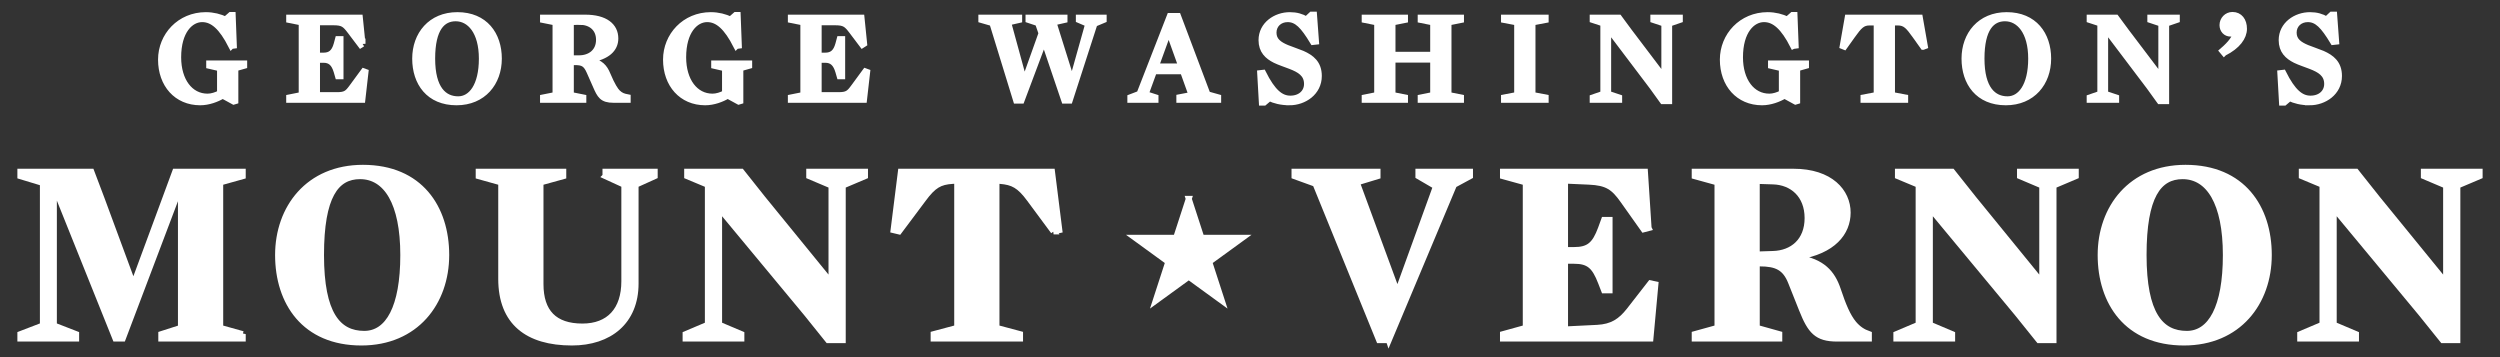 <?xml version="1.0" encoding="UTF-8" standalone="no"?>
<!-- Created with Inkscape (http://www.inkscape.org/) -->

<svg
   xmlns:dc="http://purl.org/dc/elements/1.1/"
   xmlns:cc="http://creativecommons.org/ns#"
   xmlns:rdf="http://www.w3.org/1999/02/22-rdf-syntax-ns#"
   xmlns:svg="http://www.w3.org/2000/svg"
   xmlns="http://www.w3.org/2000/svg"
   xmlns:sodipodi="http://sodipodi.sourceforge.net/DTD/sodipodi-0.dtd"
   xmlns:inkscape="http://www.inkscape.org/namespaces/inkscape"
   width="420"
   height="60"
   id="svg4438"
   version="1.1"
   inkscape:version="0.48.4 r9939"
   sodipodi:docname="logo.svg">
  <rect width="100%" height="100%" fill="#333333" stroke="none"/>
  <defs
     id="defs4440" />
  <sodipodi:namedview
     id="base"
     pagecolor="#ffffff"
     bordercolor="#666666"
     borderopacity="1.0"
     inkscape:pageopacity="0.0"
     inkscape:pageshadow="2"
     inkscape:zoom="2.191254"
     inkscape:cx="160.13491"
     inkscape:cy="39.876063"
     inkscape:current-layer="layer1"
     inkscape:document-units="px"
     showgrid="false"
     inkscape:window-width="1309"
     inkscape:window-height="747"
     inkscape:window-x="57"
     inkscape:window-y="21"
     inkscape:window-maximized="1" />
  <g
     id="layer1"
     inkscape:label="Layer 1"
     inkscape:groupmode="layer"
     transform="translate(0,-420)">
    <g
       transform="translate(3.059,422.318)"
       id="g551"
       style="fill:#ffffff;fill-opacity:1;stroke:#ffffff;stroke-opacity:1">
      <path
         inkscape:connector-curvature="0"
         d="m 35.808,5.404 c -1.624,-3.192 -3.137,-4.508 -4.9,-4.508 -1.96,0 -4.032,1.988 -4.032,6.412 0,3.947 2.017,6.607 4.929,6.607 0.699,0 1.483,-0.252 2.1,-0.588 l 0,-4.172 -1.82,-0.42 0,-0.392 5.88,0 0,0.392 -1.483,0.42 0,5.516 -0.28,0.084 -1.848,-1.008 c -0.981,0.588 -2.38,1.12 -3.78,1.12 -3.948,0 -6.58,-2.996 -6.58,-7.168 0,-4.032 3.136,-7.476 7.532,-7.476 1.204,0 2.436,0.308 3.276,0.756 l 0.895,-0.784 0.336,0 0.196,5.152 -0.42,0.056 z"
         id="path553"
         style="fill:#ffffff;fill-opacity:1;stroke:#ffffff;stroke-opacity:1" />
      <path
         inkscape:connector-curvature="0"
         d="M 57.843,5.04 57.535,5.236 55.715,2.828 C 54.903,1.765 54.511,1.429 52.999,1.429 l -2.8,0 0,5.6 1.092,0 c 1.12,0 1.82,-0.504 2.212,-1.932 l 0.225,-0.841 0.42,0 0,6.244 -0.42,0 -0.225,-0.784 C 53.083,8.288 52.411,7.729 51.291,7.729 l -1.092,0 0,5.936 3.36,0 c 1.399,0 1.764,-0.308 2.464,-1.26 l 2.016,-2.744 0.309,0.112 -0.532,4.676 -12.292,0 0,-0.392 2.1,-0.42 0,-12.181 -2.1,-0.42 0,-0.392 11.872,0 0.447,4.396 z"
         id="path555"
         style="fill:#ffffff;fill-opacity:1;stroke:#ffffff;stroke-opacity:1" />
      <path
         inkscape:connector-curvature="0"
         d="m 73.635,14.868 c -4.647,0 -6.943,-3.276 -6.943,-7.336 0,-4.032 2.603,-7.308 7.084,-7.308 4.647,0 6.972,3.275 6.972,7.308 0,4.06 -2.632,7.336 -7.112,7.336 z M 73.495,0.756 c -2.184,0 -3.948,1.652 -3.948,6.776 0,5.124 2.017,6.832 4.368,6.832 2.185,0 3.977,-2.24 3.977,-6.832 0,-4.563 -2.044,-6.776 -4.396,-6.776 z"
         id="path557"
         style="fill:#ffffff;fill-opacity:1;stroke:#ffffff;stroke-opacity:1" />
      <path
         inkscape:connector-curvature="0"
         d="m 96.175,7.672 0,0.141 c 1.652,0.42 2.324,1.147 2.828,2.38 0.784,1.876 1.372,2.744 1.708,3.052 0.532,0.504 0.952,0.645 1.68,0.784 l 0,0.42 -2.38,0 c -1.904,0 -2.268,-0.728 -2.968,-2.324 L 95.978,9.716 C 95.391,8.372 94.831,8.12 93.543,8.12 l -0.7,0 0,5.517 2.1,0.42 0,0.392 -6.775,0 0,-0.392 2.1,-0.42 0,-12.181 -2.1,-0.42 0,-0.392 7.084,0 c 3.359,0 5.067,1.399 5.067,3.5 0,1.792 -1.399,3.052 -4.144,3.527 z M 94.355,1.345 c -0.672,0 -1.288,0.056 -1.512,0.084 l 0,6.048 1.372,0 c 1.904,0 3.36,-1.12 3.36,-3.108 0,-1.988 -1.456,-3.023 -3.221,-3.023 z"
         id="path559"
         style="fill:#ffffff;fill-opacity:1;stroke:#ffffff;stroke-opacity:1" />
      <path
         inkscape:connector-curvature="0"
         d="m 120.647,5.404 c -1.624,-3.192 -3.137,-4.508 -4.9,-4.508 -1.96,0 -4.032,1.988 -4.032,6.412 0,3.947 2.017,6.607 4.929,6.607 0.699,0 1.483,-0.252 2.1,-0.588 l 0,-4.172 -1.82,-0.42 0,-0.392 5.88,0 0,0.392 -1.483,0.42 0,5.516 -0.28,0.084 -1.848,-1.008 c -0.98,0.588 -2.38,1.12 -3.78,1.12 -3.948,0 -6.58,-2.996 -6.58,-7.168 0,-4.032 3.136,-7.476 7.532,-7.476 1.204,0 2.436,0.308 3.276,0.756 l 0.895,-0.784 0.336,0 0.196,5.152 -0.42,0.056 z"
         id="path561"
         style="fill:#ffffff;fill-opacity:1;stroke:#ffffff;stroke-opacity:1" />
      <path
         inkscape:connector-curvature="0"
         d="m 142.122,5.04 -0.308,0.196 -1.82,-2.408 C 139.183,1.765 138.79,1.429 137.278,1.429 l -2.8,0 0,5.6 1.092,0 c 1.12,0 1.82,-0.504 2.212,-1.932 l 0.225,-0.841 0.42,0 0,6.244 -0.42,0 -0.225,-0.784 c -0.42,-1.428 -1.092,-1.987 -2.212,-1.987 l -1.092,0 0,5.936 3.36,0 c 1.399,0 1.764,-0.308 2.464,-1.26 l 2.016,-2.744 0.309,0.112 -0.532,4.676 -12.292,0 0,-0.392 2.1,-0.42 0,-12.181 -2.1,-0.42 0,-0.392 11.872,0 0.447,4.396 z"
         id="path563"
         style="fill:#ffffff;fill-opacity:1;stroke:#ffffff;stroke-opacity:1" />
      <path
         inkscape:connector-curvature="0"
         d="m 171.326,1.568 -1.596,-0.532 0,-0.392 6.048,0 0,0.392 -1.849,0.42 3.08,9.828 0.057,0 2.688,-9.576 -1.568,-0.672 0,-0.392 4.173,0 0,0.392 -1.54,0.645 -4.172,12.907 -0.896,0 -3.388,-9.995 -0.057,0 -3.752,9.995 -0.895,0 -4.004,-13.02 -1.849,-0.532 0,-0.392 6.356,0 0,0.392 -1.848,0.42 2.688,9.828 0.056,0 2.857,-8.008 -0.588,-1.708 z"
         id="path565"
         style="fill:#ffffff;fill-opacity:1;stroke:#ffffff;stroke-opacity:1" />
      <path
         inkscape:connector-curvature="0"
         d="m 189.414,13.496 1.652,0.532 0,0.42 -4.228,0 0,-0.42 1.54,-0.588 5.096,-13.076 1.372,0 4.956,13.16 1.792,0.504 0,0.42 -6.524,0 0,-0.42 2.044,-0.392 -1.428,-3.977 -4.872,0 -1.4,3.836 z m 3.893,-10.5 -0.056,0 -2.129,5.853 4.284,0 -2.1,-5.853 z"
         id="path567"
         style="fill:#ffffff;fill-opacity:1;stroke:#ffffff;stroke-opacity:1" />
      <path
         inkscape:connector-curvature="0"
         d="m 213.578,14.868 c -1.429,0 -2.549,-0.308 -3.36,-0.7 l -0.896,0.756 -0.392,0 -0.28,-4.956 0.477,-0.056 c 1.624,3.248 2.996,4.34 4.592,4.34 1.708,0 2.8,-1.063 2.8,-2.464 0,-1.708 -1.26,-2.408 -2.772,-2.996 -0.841,-0.336 -1.765,-0.615 -2.576,-1.008 -1.288,-0.644 -2.296,-1.568 -2.296,-3.36 0,-2.603 2.38,-4.199 4.76,-4.199 1.092,0 1.96,0.252 2.772,0.728 l 0.868,-0.811 0.42,0 0.336,4.536 -0.504,0.056 c -1.651,-2.744 -2.716,-3.836 -4.256,-3.836 -1.372,0 -2.38,0.952 -2.38,2.268 0,1.372 0.981,2.017 2.24,2.548 0.811,0.336 1.735,0.616 2.603,0.981 1.513,0.672 2.772,1.624 2.772,3.752 0,2.772 -2.492,4.424 -4.928,4.424 z"
         id="path569"
         style="fill:#ffffff;fill-opacity:1;stroke:#ffffff;stroke-opacity:1" />
      <path
         inkscape:connector-curvature="0"
         d="m 237.714,1.456 -2.1,-0.42 0,-0.392 6.775,0 0,0.392 -2.1,0.42 0,12.181 2.1,0.42 0,0.392 -6.775,0 0,-0.392 2.1,-0.42 0,-5.936 -6.832,0 0,5.936 2.1,0.42 0,0.392 -6.775,0 0,-0.392 2.1,-0.42 0,-12.181 -2.1,-0.42 0,-0.392 6.775,0 0,0.392 -2.1,0.42 0,5.433 6.832,0 0,-5.433 z"
         id="path571"
         style="fill:#ffffff;fill-opacity:1;stroke:#ffffff;stroke-opacity:1" />
      <path
         inkscape:connector-curvature="0"
         d="m 256.613,14.057 0,0.392 -7,0 0,-0.392 2.212,-0.42 0,-12.181 -2.212,-0.42 0,-0.392 7,0 0,0.392 -2.212,0.42 0,12.181 2.212,0.42 z"
         id="path573"
         style="fill:#ffffff;fill-opacity:1;stroke:#ffffff;stroke-opacity:1" />
      <path
         inkscape:connector-curvature="0"
         d="m 266.301,1.624 -1.791,-0.588 0,-0.392 4.424,0 1.735,2.352 5.685,7.504 0.195,0 0,-8.848 -1.848,-0.616 0,-0.392 4.452,0 0,0.392 -1.792,0.616 0,13.02 -1.092,0 -1.736,-2.407 -7.224,-9.549 -0.196,0 0,10.725 1.848,0.616 0,0.392 -4.451,0 0,-0.392 1.791,-0.616 0,-11.816 z"
         id="path575"
         style="fill:#ffffff;fill-opacity:1;stroke:#ffffff;stroke-opacity:1" />
      <path
         inkscape:connector-curvature="0"
         d="m 298.193,5.404 c -1.624,-3.192 -3.137,-4.508 -4.9,-4.508 -1.96,0 -4.032,1.988 -4.032,6.412 0,3.947 2.017,6.607 4.929,6.607 0.699,0 1.483,-0.252 2.1,-0.588 l 0,-4.172 -1.82,-0.42 0,-0.392 5.88,0 0,0.392 -1.483,0.42 0,5.516 -0.28,0.084 -1.848,-1.008 c -0.981,0.588 -2.38,1.12 -3.78,1.12 -3.948,0 -6.58,-2.996 -6.58,-7.168 0,-4.032 3.136,-7.476 7.532,-7.476 1.204,0 2.436,0.308 3.276,0.756 l 0.896,-0.784 0.336,0 0.196,5.152 -0.42,0.056 z"
         id="path577"
         style="fill:#ffffff;fill-opacity:1;stroke:#ffffff;stroke-opacity:1" />
      <path
         inkscape:connector-curvature="0"
         d="M 320.033,5.544 318.717,3.696 C 317.541,2.044 317.009,1.456 315.749,1.456 l -0.952,0 0,12.181 2.212,0.42 0,0.392 -7,0 0,-0.392 2.213,-0.42 0,-12.181 -1.177,0 c -1.231,0 -1.764,0.588 -2.939,2.24 l -1.316,1.848 -0.28,-0.111 0.841,-4.788 12.124,0 0.84,4.788 -0.28,0.111 z"
         id="path579"
         style="fill:#ffffff;fill-opacity:1;stroke:#ffffff;stroke-opacity:1" />
      <path
         inkscape:connector-curvature="0"
         d="m 333.921,14.868 c -4.647,0 -6.943,-3.276 -6.943,-7.336 0,-4.032 2.604,-7.308 7.084,-7.308 4.647,0 6.972,3.275 6.972,7.308 0,4.06 -2.632,7.336 -7.112,7.336 z M 333.781,0.756 c -2.184,0 -3.948,1.652 -3.948,6.776 0,5.124 2.017,6.832 4.368,6.832 2.184,0 3.977,-2.24 3.977,-6.832 0,-4.563 -2.044,-6.776 -4.396,-6.776 z"
         id="path581"
         style="fill:#ffffff;fill-opacity:1;stroke:#ffffff;stroke-opacity:1" />
      <path
         inkscape:connector-curvature="0"
         d="m 349.797,1.624 -1.793,-0.588 0,-0.392 4.425,0 1.735,2.352 5.684,7.504 0.195,0 0,-8.848 -1.848,-0.616 0,-0.392 4.452,0 0,0.392 -1.792,0.616 0,13.02 -1.092,0 -1.736,-2.407 -7.224,-9.549 -0.196,0 0,10.725 1.848,0.616 0,0.392 -4.452,0 0,-0.392 1.793,-0.616 0,-11.816 z"
         id="path583"
         style="fill:#ffffff;fill-opacity:1;stroke:#ffffff;stroke-opacity:1" />
      <path
         inkscape:connector-curvature="0"
         d="M 370.572,6.576 370.292,6.24 C 371.86,4.896 372.392,4 372.616,3.188 l -0.057,-0.028 -0.476,0.112 c -0.14,0.056 -0.28,0.056 -0.42,0.056 -0.784,0 -1.344,-0.616 -1.344,-1.428 0,-0.924 0.728,-1.708 1.68,-1.708 1.204,0 1.932,0.952 1.932,2.324 0,1.399 -1.063,2.912 -3.359,4.06 z"
         id="path585"
         style="fill:#ffffff;fill-opacity:1;stroke:#ffffff;stroke-opacity:1" />
      <path
         inkscape:connector-curvature="0"
         d="m 384.964,14.868 c -1.429,0 -2.549,-0.308 -3.36,-0.7 l -0.896,0.756 -0.392,0 -0.28,-4.956 0.476,-0.056 c 1.624,3.248 2.996,4.34 4.592,4.34 1.708,0 2.8,-1.063 2.8,-2.464 0,-1.708 -1.26,-2.408 -2.772,-2.996 -0.841,-0.336 -1.765,-0.615 -2.576,-1.008 -1.288,-0.644 -2.296,-1.568 -2.296,-3.36 0,-2.603 2.38,-4.199 4.76,-4.199 1.092,0 1.96,0.252 2.772,0.728 l 0.868,-0.811 0.42,0 0.336,4.536 -0.504,0.056 c -1.651,-2.744 -2.716,-3.836 -4.256,-3.836 -1.372,0 -2.38,0.952 -2.38,2.268 0,1.372 0.981,2.017 2.24,2.548 0.811,0.336 1.735,0.616 2.603,0.981 1.513,0.672 2.772,1.624 2.772,3.752 0,2.772 -2.492,4.424 -4.928,4.424 z"
         id="path587"
         style="fill:#ffffff;fill-opacity:1;stroke:#ffffff;stroke-opacity:1" />
      <path
         inkscape:connector-curvature="0"
         d="m 196.652,31.09 2.126,6.542 6.877,0 -5.564,4.043 2.124,6.541 -5.564,-4.042 -5.563,4.042 2.125,-6.541 -5.564,-4.043 6.877,0 2.126,-6.542 z"
         id="path589"
         style="fill:#ffffff;fill-opacity:1;stroke:#ffffff;stroke-opacity:1" />
      <path
         inkscape:connector-curvature="0"
         d="m 37.723,53.815 0,0.748 -13.686,0 0,-0.748 3.3,-1.057 0,-23.191 -0.308,0 -9.462,24.996 -1.232,0 -10.034,-24.996 -0.308,0 0,22.796 3.74,1.452 0,0.748 -9.373,0 0,-0.748 3.784,-1.452 0,-23.939 -3.784,-1.145 0,-0.748 11.926,0 1.716,4.533 5.237,14.17 0.22,0 5.237,-14.17 1.672,-4.533 11.354,0 0,0.748 -3.784,1.057 0,24.423 3.784,1.057 z"
         id="path591"
         style="fill:#ffffff;fill-opacity:1;stroke:#ffffff;stroke-opacity:1" />
      <path
         inkscape:connector-curvature="0"
         d="m 57.651,55.224 c -9.55,0 -13.994,-6.733 -13.994,-14.698 0,-7.921 5.104,-14.654 14.258,-14.654 9.594,0 13.994,6.733 13.994,14.654 0,7.965 -5.104,14.698 -14.258,14.698 z M 57.431,27.279 c -4.048,0 -6.557,3.345 -6.557,13.246 0,9.945 2.86,13.246 7.261,13.246 4.049,0 6.558,-4.444 6.558,-13.246 0,-8.801 -2.86,-13.246 -7.262,-13.246 z"
         id="path593"
         style="fill:#ffffff;fill-opacity:1;stroke:#ffffff;stroke-opacity:1" />
      <path
         inkscape:connector-curvature="0"
         d="m 98.659,27.279 0,-0.748 8.273,0 0,0.748 -3.212,1.452 0,16.591 c 0,6.381 -4.401,9.901 -10.694,9.901 -7.437,0 -11.881,-3.389 -11.881,-10.693 l 0,-16.194 -3.785,-1.057 0,-0.748 14.214,0 0,0.748 -3.828,1.057 0,17.074 c 0,4.709 2.332,7.129 7.041,7.129 4.488,0 7.041,-2.772 7.041,-7.613 l 0,-16.194 -3.169,-1.452 z"
         id="path595"
         style="fill:#ffffff;fill-opacity:1;stroke:#ffffff;stroke-opacity:1" />
      <path
         inkscape:connector-curvature="0"
         d="m 115.861,28.731 -3.477,-1.452 0,-0.748 9.109,0 3.564,4.489 11.266,13.817 0.308,0 0,-15.974 -3.74,-1.585 0,-0.748 9.373,0 0,0.748 -3.74,1.585 0,25.963 -2.465,0 -3.608,-4.488 L 118.061,33 l -0.309,0 0,19.231 3.741,1.584 0,0.748 -9.374,0 0,-0.748 3.741,-1.584 0,-23.5 z"
         id="path597"
         style="fill:#ffffff;fill-opacity:1;stroke:#ffffff;stroke-opacity:1" />
      <path
         inkscape:connector-curvature="0"
         d="m 173.944,36.565 -4.005,-5.412 c -1.716,-2.333 -2.817,-2.904 -5.017,-3.081 l -0.572,-0.044 0,24.732 3.961,1.057 0,0.748 -14.522,0 0,-0.748 3.961,-1.057 0,-24.732 -0.748,0.044 c -2.201,0.133 -3.257,0.748 -4.973,3.081 l -4.049,5.412 -0.924,-0.22 1.232,-9.813 25.392,0 1.232,9.813 -0.968,0.22 z"
         id="path599"
         style="fill:#ffffff;fill-opacity:1;stroke:#ffffff;stroke-opacity:1" />
      <path
         inkscape:connector-curvature="0"
         d="m 230.26,54.827 -1.629,0 -10.693,-26.271 -3.521,-1.276 0,-0.748 13.95,0 0,0.748 -3.477,1.057 6.821,18.526 6.469,-17.866 -2.948,-1.717 0,-0.748 8.669,0 0,0.748 -2.685,1.452 -10.957,26.096 z"
         id="path601"
         style="fill:#ffffff;fill-opacity:1;stroke:#ffffff;stroke-opacity:1" />
      <path
         inkscape:connector-curvature="0"
         d="m 273.908,35.993 -0.836,0.22 -3.433,-4.841 c -1.584,-2.244 -2.683,-3.036 -5.765,-3.168 l -4.004,-0.177 0,11.662 1.496,0 c 2.508,0 3.521,-0.88 4.532,-3.608 l 0.528,-1.452 0.924,0 0,11.837 -0.924,0 -0.528,-1.363 c -1.056,-2.728 -2.024,-3.609 -4.532,-3.609 l -1.496,0 0,11.53 5.412,-0.265 c 2.465,-0.132 3.917,-1.056 5.369,-2.904 l 3.564,-4.576 0.836,0.176 -0.836,9.109 -24.775,0 0,-0.748 3.828,-1.057 0,-24.423 -3.828,-1.057 0,-0.748 23.852,0 0.615,9.462 z"
         id="path603"
         style="fill:#ffffff;fill-opacity:1;stroke:#ffffff;stroke-opacity:1" />
      <path
         inkscape:connector-curvature="0"
         d="m 299.03,40.789 0,0.221 c 4.049,0.616 5.722,2.552 6.646,5.28 0.924,2.772 1.672,4.533 2.685,5.765 0.748,0.881 1.54,1.408 2.552,1.761 l 0,0.748 -5.324,0 c -3.433,0 -4.489,-1.276 -5.941,-4.929 l -1.804,-4.532 c -0.969,-2.465 -2.421,-3.169 -5.281,-3.169 l -0.483,0 0,10.825 3.784,1.057 0,0.748 -14.214,0 0,-0.748 3.828,-1.057 0,-24.423 -3.828,-1.057 0,-0.748 16.59,0 c 6.249,0 9.109,3.389 9.109,6.865 0,3.345 -2.42,6.469 -8.317,7.393 z m -4.225,-12.63 -2.728,-0.088 0,12.366 2.728,-0.088 c 3.257,-0.088 5.809,-2.156 5.809,-6.029 0,-3.872 -2.553,-6.072 -5.809,-6.161 z"
         id="path605"
         style="fill:#ffffff;fill-opacity:1;stroke:#ffffff;stroke-opacity:1" />
      <path
         inkscape:connector-curvature="0"
         d="m 319.269,28.731 -3.477,-1.452 0,-0.748 9.109,0 3.564,4.489 11.266,13.817 0.308,0 0,-15.974 -3.74,-1.585 0,-0.748 9.373,0 0,0.748 -3.74,1.585 0,25.963 -2.465,0 -3.608,-4.488 L 321.47,33 l -0.309,0 0,19.231 3.741,1.584 0,0.748 -9.374,0 0,-0.748 3.741,-1.584 0,-23.5 z"
         id="path607"
         style="fill:#ffffff;fill-opacity:1;stroke:#ffffff;stroke-opacity:1" />
      <path
         inkscape:connector-curvature="0"
         d="m 363.843,55.224 c -9.55,0 -13.994,-6.733 -13.994,-14.698 0,-7.921 5.104,-14.654 14.258,-14.654 9.594,0 13.994,6.733 13.994,14.654 0,7.965 -5.104,14.698 -14.258,14.698 z m -0.221,-27.944 c -4.048,0 -6.557,3.345 -6.557,13.246 0,9.945 2.86,13.246 7.261,13.246 4.049,0 6.558,-4.444 6.558,-13.246 0,-8.801 -2.86,-13.246 -7.262,-13.246 z"
         id="path609"
         style="fill:#ffffff;fill-opacity:1;stroke:#ffffff;stroke-opacity:1" />
      <path
         inkscape:connector-curvature="0"
         d="m 387.117,28.731 -3.477,-1.452 0,-0.748 9.109,0 3.564,4.489 11.266,13.817 0.308,0 0,-15.974 -3.74,-1.585 0,-0.748 9.373,0 0,0.748 -3.74,1.585 0,25.963 -2.465,0 L 403.707,50.339 389.317,33 l -0.309,0 0,19.231 3.741,1.584 0,0.748 -9.374,0 0,-0.748 3.741,-1.584 0,-23.5 z"
         id="path611"
         style="fill:#ffffff;fill-opacity:1;stroke:#ffffff;stroke-opacity:1" />
    </g>
  </g>
</svg>
